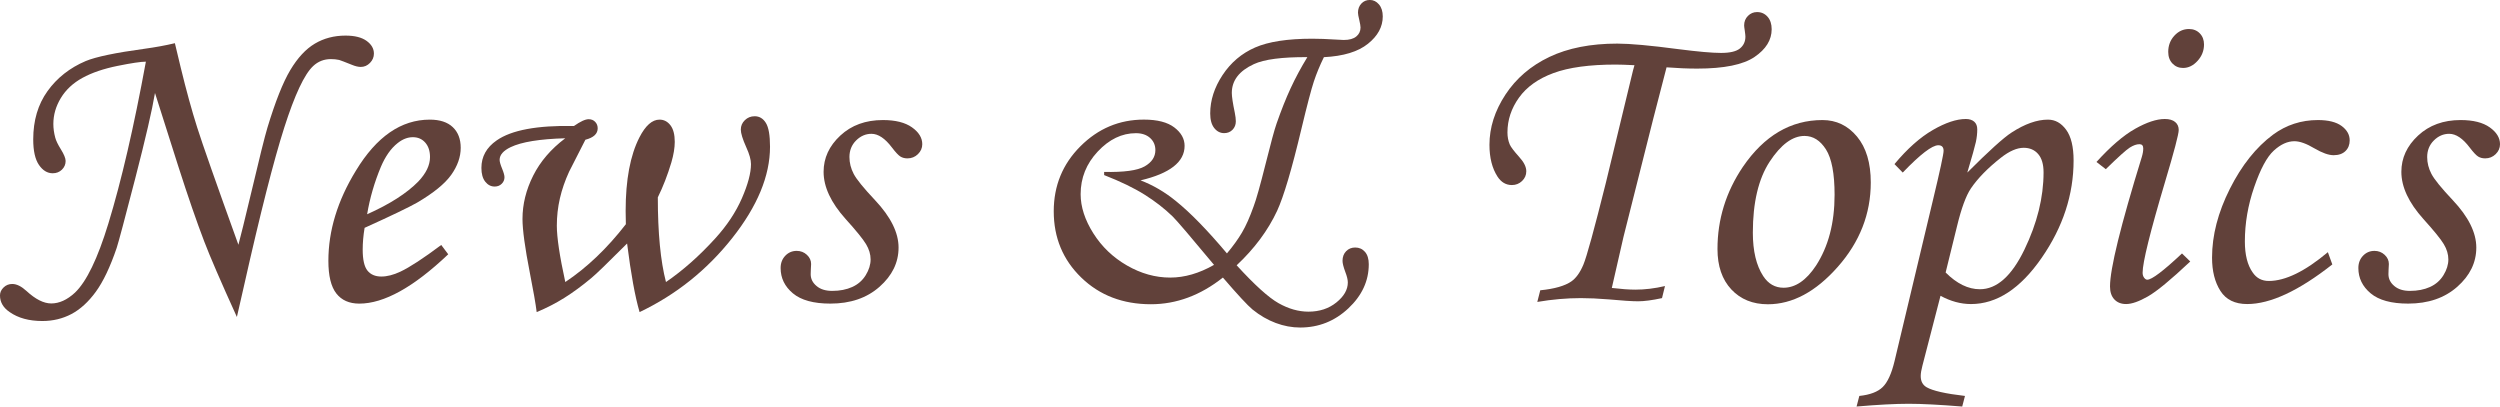 <?xml version="1.0" encoding="utf-8"?>
<!-- Generator: Adobe Illustrator 15.0.0, SVG Export Plug-In . SVG Version: 6.00 Build 0)  -->
<!DOCTYPE svg PUBLIC "-//W3C//DTD SVG 1.1//EN" "http://www.w3.org/Graphics/SVG/1.1/DTD/svg11.dtd">
<svg version="1.1" id="レイヤー_1" xmlns="http://www.w3.org/2000/svg" xmlns:xlink="http://www.w3.org/1999/xlink" x="0px"
	 y="0px" width="258.267px" height="41.997px" viewBox="-79.647 -3.269 258.267 41.997"
	 enable-background="new -79.647 -3.269 258.267 41.997" xml:space="preserve">
<g>
	<path fill="#61413A" d="M-61.58,1.193l0.613,2.56c0.568,2.333,1.13,4.375,1.684,6.125c0.554,1.75,1.976,5.796,4.265,12.14
		c0.219-0.803,0.656-2.582,1.313-5.337c0.846-3.587,1.407-5.84,1.684-6.759c0.817-2.698,1.604-4.681,2.362-5.949
		c0.758-1.269,1.604-2.18,2.538-2.734c0.933-0.554,1.99-0.831,3.171-0.831c0.948,0,1.673,0.183,2.176,0.547
		c0.503,0.365,0.755,0.802,0.755,1.312c0,0.365-0.135,0.686-0.405,0.962c-0.27,0.277-0.587,0.416-0.952,0.416
		c-0.263,0-0.569-0.073-0.919-0.219c-0.729-0.292-1.167-0.459-1.313-0.503c-0.263-0.058-0.547-0.087-0.854-0.087
		c-0.714,0-1.327,0.241-1.837,0.722c-0.904,0.846-1.9,2.968-2.986,6.365c-1.087,3.398-2.468,8.83-4.146,16.295l-0.744,3.259
		c-1.662-3.659-2.784-6.255-3.367-7.786c-0.788-2.057-1.684-4.652-2.689-7.787l-2.405-7.568c-0.292,1.75-0.974,4.699-2.045,8.848
		c-1.072,4.148-1.71,6.537-1.914,7.164c-0.671,1.969-1.389,3.478-2.155,4.527s-1.604,1.815-2.515,2.297
		c-0.912,0.481-1.914,0.722-3.008,0.722c-1.371,0-2.494-0.307-3.369-0.919c-0.671-0.452-1.006-1.027-1.006-1.728
		c0-0.306,0.124-0.579,0.372-0.82s0.547-0.36,0.897-0.36c0.452,0,0.94,0.24,1.465,0.721c0.933,0.861,1.786,1.291,2.56,1.291
		c0.831,0,1.647-0.372,2.45-1.115c1.195-1.138,2.348-3.521,3.456-7.152c1.342-4.39,2.632-9.96,3.872-16.711
		c-0.51,0-1.487,0.146-2.931,0.438c-1.444,0.292-2.65,0.704-3.62,1.236s-1.714,1.225-2.231,2.078
		c-0.518,0.853-0.777,1.747-0.777,2.68c0,0.467,0.066,0.94,0.197,1.422c0.087,0.321,0.277,0.714,0.568,1.181
		c0.335,0.54,0.503,0.948,0.503,1.225c0,0.35-0.128,0.649-0.383,0.897c-0.255,0.248-0.573,0.372-0.952,0.372
		c-0.554,0-1.028-0.288-1.422-0.864c-0.394-0.576-0.59-1.455-0.59-2.636c0-1.954,0.492-3.616,1.477-4.987
		c0.984-1.37,2.3-2.406,3.948-3.106c1.05-0.438,3.077-0.86,6.081-1.269C-63.6,1.616-62.557,1.427-61.58,1.193z"/>
	<path fill="#61413A" d="M-34.064,22.038l0.722,0.963c-3.573,3.397-6.635,5.096-9.187,5.096c-1.036,0-1.827-0.35-2.374-1.05
		s-0.82-1.822-0.82-3.368c0-3.121,0.948-6.227,2.844-9.318c2.129-3.514,4.673-5.271,7.634-5.271c1.035,0,1.826,0.259,2.373,0.776
		c0.547,0.518,0.82,1.229,0.82,2.133c0,0.948-0.328,1.881-0.984,2.8c-0.656,0.918-1.83,1.874-3.521,2.865
		c-0.846,0.481-2.654,1.35-5.424,2.604c-0.131,0.787-0.197,1.539-0.197,2.253c0,1.035,0.164,1.757,0.492,2.165
		s0.806,0.613,1.433,0.613c0.598,0,1.254-0.168,1.969-0.504C-37.323,24.343-35.916,23.424-34.064,22.038z M-41.72,18.866
		c2.348-1.049,4.112-2.179,5.293-3.39c0.802-0.845,1.203-1.684,1.203-2.515c0-0.627-0.164-1.126-0.492-1.499
		c-0.328-0.372-0.755-0.558-1.28-0.558c-0.54,0-1.064,0.204-1.575,0.612c-0.686,0.54-1.262,1.356-1.728,2.45
		C-40.969,15.572-41.443,17.204-41.72,18.866z"/>
	<path fill="#61413A" d="M-20.352,9.746c0.665-0.467,1.171-0.7,1.518-0.7c0.275,0,0.499,0.091,0.673,0.273
		c0.174,0.183,0.26,0.405,0.26,0.667c0,0.569-0.424,0.963-1.271,1.181l-1.683,3.303c-0.422,0.918-0.739,1.837-0.951,2.756
		c-0.211,0.918-0.316,1.859-0.316,2.822c0,1.211,0.291,3.149,0.874,5.818c2.238-1.488,4.324-3.479,6.257-5.972
		c-0.015-0.627-0.022-1.086-0.022-1.378c0-3.208,0.474-5.738,1.422-7.59c0.627-1.225,1.32-1.837,2.078-1.837
		c0.452,0,0.827,0.193,1.126,0.58c0.299,0.387,0.448,0.959,0.448,1.717c0,0.613-0.117,1.32-0.35,2.122
		c-0.394,1.312-0.86,2.515-1.4,3.609c0,3.675,0.281,6.591,0.842,8.75c1.748-1.195,3.444-2.697,5.09-4.506
		c1.209-1.327,2.126-2.709,2.753-4.145c0.626-1.437,0.939-2.614,0.939-3.533c0-0.452-0.164-1.035-0.492-1.75
		c-0.373-0.831-0.558-1.436-0.558-1.815c0-0.379,0.139-0.703,0.418-0.973c0.279-0.27,0.617-0.405,1.013-0.405
		c0.485,0,0.871,0.229,1.157,0.689c0.286,0.459,0.429,1.28,0.429,2.461c0,3.004-1.305,6.154-3.915,9.45
		c-2.61,3.295-5.796,5.84-9.559,7.633c-0.467-1.589-0.897-3.951-1.291-7.086c-1.979,1.982-3.208,3.171-3.688,3.564
		c-0.96,0.803-1.888,1.484-2.782,2.045c-0.895,0.562-1.851,1.054-2.87,1.477c-0.102-0.831-0.335-2.172-0.7-4.024
		c-0.511-2.61-0.766-4.477-0.766-5.6c0-1.517,0.368-3.007,1.104-4.473c0.736-1.465,1.841-2.752,3.313-3.86
		c-2.639,0.073-4.52,0.379-5.643,0.918c-0.758,0.365-1.137,0.802-1.137,1.313c0,0.19,0.087,0.496,0.262,0.919
		c0.161,0.394,0.241,0.686,0.241,0.875c0,0.263-0.096,0.489-0.287,0.678c-0.191,0.19-0.434,0.284-0.729,0.284
		c-0.382,0-0.707-0.167-0.971-0.503c-0.265-0.335-0.397-0.809-0.397-1.422c0-1.167,0.526-2.114,1.579-2.843
		C-26.812,10.169-24.152,9.673-20.352,9.746z"/>
	<path fill="#61413A" d="M11.561,9.133c1.298,0,2.3,0.252,3.008,0.755c0.707,0.503,1.061,1.083,1.061,1.739
		c0,0.394-0.149,0.737-0.448,1.028c-0.299,0.292-0.66,0.438-1.083,0.438c-0.277,0-0.518-0.062-0.722-0.186s-0.496-0.434-0.875-0.93
		c-0.714-0.948-1.421-1.422-2.122-1.422c-0.598,0-1.126,0.23-1.586,0.688c-0.459,0.458-0.689,1.03-0.689,1.714
		c0,0.598,0.146,1.177,0.438,1.737c0.292,0.561,1.028,1.467,2.209,2.72c1.618,1.719,2.428,3.35,2.428,4.893
		c0,1.545-0.656,2.895-1.969,4.053c-1.312,1.158-3.004,1.736-5.074,1.736c-1.736,0-3.026-0.354-3.872-1.061
		c-0.846-0.707-1.269-1.578-1.269-2.613c0-0.511,0.161-0.934,0.481-1.27c0.321-0.335,0.714-0.503,1.181-0.503
		c0.408,0,0.758,0.136,1.05,0.405c0.292,0.27,0.438,0.587,0.438,0.951c0,0.146-0.01,0.336-0.029,0.568
		c-0.01,0.189-0.015,0.35-0.015,0.481c0,0.481,0.203,0.89,0.61,1.226c0.392,0.335,0.93,0.502,1.613,0.502
		c0.785,0,1.475-0.135,2.07-0.403c0.596-0.27,1.061-0.678,1.395-1.224c0.334-0.547,0.501-1.088,0.501-1.627
		c0-0.525-0.157-1.049-0.47-1.573c-0.314-0.524-1.017-1.392-2.111-2.601c-1.517-1.689-2.275-3.313-2.275-4.871
		c0-1.427,0.576-2.676,1.728-3.747S9.782,9.133,11.561,9.133z"/>
	<path fill="#61413A" d="M57.121,2.637c-0.423,0.86-0.769,1.699-1.039,2.516c-0.27,0.816-0.697,2.442-1.28,4.877
		c-0.992,4.17-1.83,7-2.516,8.487c-0.948,2.027-2.34,3.9-4.178,5.621c1.852,2.027,3.295,3.332,4.331,3.916
		c1.035,0.583,2.063,0.874,3.084,0.874c1.138,0,2.101-0.316,2.888-0.951c0.787-0.634,1.181-1.323,1.181-2.067
		c0-0.276-0.087-0.641-0.263-1.094c-0.189-0.51-0.284-0.889-0.284-1.137c0-0.408,0.124-0.74,0.372-0.995s0.561-0.383,0.94-0.383
		c0.408,0,0.743,0.149,1.007,0.448c0.262,0.299,0.393,0.726,0.393,1.279c0,1.721-0.703,3.241-2.11,4.561
		c-1.407,1.32-3.066,1.979-4.976,1.979c-0.846,0-1.688-0.156-2.526-0.47s-1.637-0.776-2.395-1.39
		c-0.511-0.423-1.531-1.522-3.062-3.302c-2.319,1.837-4.798,2.756-7.437,2.756c-2.902,0-5.301-0.919-7.196-2.756
		c-1.896-1.838-2.843-4.12-2.843-6.847c0-2.639,0.918-4.878,2.756-6.715s4.024-2.756,6.562-2.756c1.385,0,2.431,0.27,3.139,0.809
		c0.707,0.54,1.061,1.174,1.061,1.903c0,1.662-1.517,2.851-4.55,3.565c1.3,0.496,2.52,1.211,3.66,2.144
		c1.485,1.195,3.24,2.996,5.265,5.402c0.626-0.744,1.145-1.462,1.553-2.154s0.81-1.594,1.203-2.701
		c0.263-0.686,0.68-2.166,1.25-4.44c0.527-2.114,0.9-3.485,1.119-4.112c0.483-1.385,0.969-2.606,1.459-3.664
		c0.49-1.057,1.064-2.125,1.723-3.205c-2.616-0.014-4.458,0.226-5.524,0.722c-1.52,0.7-2.28,1.692-2.28,2.975
		c0,0.379,0.102,1.057,0.306,2.034c0.073,0.364,0.109,0.664,0.109,0.896c0,0.35-0.113,0.642-0.339,0.875
		c-0.227,0.233-0.514,0.35-0.864,0.35c-0.408,0-0.751-0.175-1.028-0.525c-0.277-0.35-0.416-0.853-0.416-1.509
		c0-1.356,0.426-2.68,1.279-3.97s1.972-2.238,3.358-2.843c1.385-0.605,3.354-0.908,5.906-0.908c0.408,0,0.787,0.007,1.137,0.022
		c1.269,0.073,1.976,0.109,2.122,0.109c0.568,0,0.998-0.12,1.29-0.361c0.292-0.24,0.438-0.55,0.438-0.929
		c0-0.146-0.044-0.408-0.132-0.788c-0.087-0.35-0.131-0.598-0.131-0.744c0-0.379,0.117-0.692,0.35-0.94
		c0.234-0.248,0.525-0.372,0.875-0.372c0.365,0,0.679,0.153,0.941,0.459c0.262,0.306,0.394,0.722,0.394,1.247
		c0,1.064-0.511,2.005-1.531,2.822C60.65,2.076,59.134,2.535,57.121,2.637z M34.417,14.492c2.042,0.044,3.434-0.146,4.178-0.568
		s1.116-0.984,1.116-1.685c0-0.51-0.183-0.929-0.547-1.257c-0.365-0.328-0.853-0.492-1.466-0.492c-1.443,0-2.756,0.631-3.937,1.892
		s-1.771,2.73-1.771,4.407c0,1.312,0.438,2.662,1.312,4.046c0.875,1.386,2.034,2.494,3.478,3.324
		c1.444,0.832,2.931,1.248,4.462,1.248c1.488,0,2.997-0.438,4.528-1.313c-2.436-2.932-3.864-4.602-4.287-5.012
		c-0.831-0.807-1.793-1.553-2.887-2.241s-2.486-1.362-4.178-2.022V14.492z"/>
	<path fill="#61413A" d="M92.357,26.282l-0.307,1.246c-1.006,0.219-1.83,0.328-2.472,0.328c-0.612,0-1.626-0.065-3.04-0.197
		c-1.064-0.087-2.02-0.131-2.865-0.131c-1.459,0-2.961,0.131-4.506,0.394l0.306-1.202c1.473-0.146,2.544-0.453,3.216-0.92
		c0.48-0.335,0.893-0.907,1.235-1.717c0.343-0.809,1.119-3.635,2.329-8.476l2.801-11.593l0.152-0.547
		c-0.86-0.043-1.51-0.065-1.947-0.065c-2.697,0-4.837,0.292-6.419,0.876c-1.583,0.584-2.771,1.432-3.565,2.542
		c-0.795,1.11-1.191,2.308-1.191,3.593c0,0.453,0.079,0.869,0.24,1.249c0.116,0.263,0.438,0.687,0.962,1.271
		c0.495,0.541,0.744,1.038,0.744,1.49c0,0.395-0.146,0.73-0.438,1.008c-0.292,0.278-0.642,0.417-1.05,0.417
		c-0.613,0-1.109-0.292-1.488-0.875c-0.554-0.86-0.83-1.954-0.83-3.281c0-1.779,0.55-3.507,1.65-5.184
		c1.102-1.677,2.614-2.975,4.539-3.894c1.925-0.918,4.266-1.378,7.021-1.378c1.313,0,3.404,0.189,6.277,0.569
		c2.041,0.262,3.521,0.394,4.44,0.394s1.567-0.153,1.946-0.459s0.569-0.714,0.569-1.225c0-0.102-0.022-0.306-0.065-0.613
		c-0.044-0.276-0.066-0.459-0.066-0.546c0-0.394,0.132-0.722,0.395-0.984c0.262-0.263,0.575-0.394,0.939-0.394
		c0.438,0,0.799,0.161,1.084,0.481c0.283,0.321,0.426,0.751,0.426,1.291c0,1.108-0.59,2.063-1.77,2.865
		c-1.18,0.802-3.153,1.203-5.921,1.203c-0.99,0-2.046-0.044-3.168-0.131c-0.146,0.525-0.606,2.304-1.381,5.337l-1.907,7.568
		l-1.162,4.615l-1.205,5.271c0.977,0.116,1.785,0.175,2.428,0.175C90.271,26.654,91.293,26.531,92.357,26.282z"/>
	<path fill="#61413A" d="M108.629,9.133c1.43,0,2.618,0.569,3.566,1.707c0.947,1.137,1.422,2.72,1.422,4.746
		c0,3.238-1.138,6.143-3.412,8.716c-2.275,2.574-4.682,3.861-7.219,3.861c-1.561,0-2.818-0.512-3.773-1.531
		c-0.955-1.021-1.432-2.414-1.432-4.178c0-3.063,0.874-5.892,2.624-8.487C102.607,10.745,105.349,9.133,108.629,9.133z
		 M106.771,10.774c-1.239,0-2.438,0.886-3.599,2.658c-1.158,1.771-1.738,4.218-1.738,7.338c0,1.896,0.357,3.39,1.071,4.483
		c0.525,0.803,1.226,1.203,2.101,1.203c1.225,0,2.34-0.758,3.346-2.274c1.283-1.968,1.926-4.411,1.926-7.328
		c0-2.187-0.296-3.747-0.887-4.681C108.4,11.24,107.66,10.774,106.771,10.774z"/>
	<path fill="#61413A" d="M116.918,14.558l-0.853-0.875c1.327-1.589,2.647-2.763,3.96-3.521c1.312-0.758,2.449-1.138,3.412-1.138
		c0.363,0,0.652,0.091,0.863,0.273c0.211,0.183,0.317,0.449,0.317,0.798c0,0.423-0.048,0.857-0.142,1.302
		c-0.096,0.445-0.391,1.498-0.887,3.161c2.231-2.231,3.755-3.609,4.572-4.134c1.369-0.889,2.624-1.334,3.762-1.334
		c0.744,0,1.37,0.35,1.881,1.05c0.51,0.7,0.766,1.757,0.766,3.172c0,3.529-1.1,6.883-3.301,10.061
		c-2.2,3.18-4.634,4.769-7.301,4.769c-1.049,0-2.098-0.284-3.146-0.853l-1.869,7.218c-0.117,0.438-0.176,0.795-0.176,1.071
		c0,0.54,0.205,0.927,0.613,1.16c0.627,0.364,1.946,0.663,3.959,0.896l-0.285,1.094c-2.348-0.189-4.191-0.284-5.533-0.284
		c-1.386,0-3.18,0.095-5.381,0.284l0.284-1.094c1.108-0.117,1.914-0.423,2.417-0.919c0.504-0.496,0.908-1.378,1.214-2.646
		l3.96-16.602c0.743-3.091,1.115-4.812,1.115-5.162c0-0.379-0.184-0.569-0.547-0.569C119.951,11.736,118.727,12.677,116.918,14.558z
		 M121.35,24.882c1.15,1.152,2.33,1.729,3.539,1.729c1.748,0,3.281-1.363,4.599-4.091c1.317-2.727,1.978-5.388,1.978-7.984
		c0-0.831-0.186-1.462-0.557-1.892c-0.371-0.43-0.87-0.645-1.496-0.645c-0.698,0-1.484,0.343-2.356,1.028
		c-1.354,1.064-2.387,2.122-3.1,3.172c-0.509,0.758-0.989,2.07-1.44,3.938L121.35,24.882z"/>
	<path fill="#61413A" d="M137.895,14.208l-0.963-0.744c1.456-1.604,2.785-2.745,3.986-3.423c1.202-0.678,2.225-1.017,3.07-1.017
		c0.466,0,0.822,0.103,1.07,0.307s0.371,0.481,0.371,0.831c0,0.423-0.473,2.217-1.418,5.381c-1.541,5.177-2.312,8.297-2.312,9.361
		c0,0.205,0.051,0.376,0.153,0.514c0.102,0.139,0.211,0.209,0.328,0.209c0.466,0,1.662-0.904,3.587-2.713l0.853,0.831
		c-1.998,1.882-3.455,3.085-4.375,3.609c-0.918,0.524-1.669,0.787-2.252,0.787c-0.511,0-0.916-0.161-1.215-0.481
		s-0.447-0.766-0.447-1.334c0-1.822,1.094-6.277,3.28-13.364c0.103-0.335,0.153-0.634,0.153-0.897c0-0.292-0.131-0.438-0.394-0.438
		c-0.292,0-0.624,0.117-0.995,0.35C140.005,12.21,139.178,12.954,137.895,14.208z M146.49-0.272c0.451,0,0.824,0.15,1.115,0.448
		c0.292,0.299,0.438,0.682,0.438,1.148c0,0.642-0.223,1.207-0.667,1.695c-0.444,0.489-0.944,0.733-1.498,0.733
		c-0.438,0-0.802-0.153-1.094-0.459s-0.438-0.707-0.438-1.203c0-0.656,0.211-1.214,0.634-1.673
		C145.404-0.043,145.906-0.272,146.49-0.272z"/>
	<path fill="#61413A" d="M160.838,22.782l0.459,1.268c-3.471,2.728-6.4,4.091-8.793,4.091c-1.268,0-2.19-0.452-2.766-1.356
		c-0.577-0.903-0.865-2.049-0.865-3.434c0-2.304,0.613-4.674,1.838-7.109s2.713-4.301,4.462-5.6c1.37-1.006,2.917-1.509,4.638-1.509
		c1.078,0,1.895,0.205,2.449,0.613s0.832,0.904,0.832,1.487c0,0.452-0.146,0.82-0.438,1.104c-0.293,0.284-0.701,0.427-1.226,0.427
		c-0.511,0-1.167-0.233-1.969-0.7c-0.831-0.496-1.524-0.744-2.077-0.744c-0.715,0-1.426,0.324-2.133,0.972
		c-0.708,0.648-1.383,1.903-2.023,3.767c-0.643,1.864-0.963,3.734-0.963,5.613c0,1.383,0.27,2.453,0.81,3.21
		c0.394,0.583,0.948,0.874,1.662,0.874C156.441,25.757,158.477,24.765,160.838,22.782z"/>
	<path fill="#61413A" d="M174.552,9.133c1.298,0,2.3,0.252,3.008,0.755c0.707,0.503,1.061,1.083,1.061,1.739
		c0,0.394-0.149,0.737-0.448,1.028s-0.66,0.438-1.083,0.438c-0.277,0-0.518-0.062-0.722-0.186s-0.496-0.434-0.875-0.93
		c-0.715-0.948-1.422-1.422-2.121-1.422c-0.599,0-1.127,0.23-1.586,0.688s-0.689,1.03-0.689,1.714c0,0.598,0.146,1.177,0.438,1.737
		c0.291,0.561,1.028,1.467,2.209,2.72c1.619,1.719,2.428,3.35,2.428,4.893c0,1.545-0.656,2.895-1.969,4.053
		c-1.312,1.158-3.004,1.736-5.074,1.736c-1.735,0-3.025-0.354-3.871-1.061s-1.27-1.578-1.27-2.613c0-0.511,0.161-0.934,0.482-1.27
		c0.32-0.335,0.714-0.503,1.181-0.503c0.408,0,0.758,0.136,1.05,0.405c0.291,0.27,0.438,0.587,0.438,0.951
		c0,0.146-0.01,0.336-0.029,0.568c-0.01,0.189-0.014,0.35-0.014,0.481c0,0.481,0.203,0.89,0.609,1.226
		c0.393,0.335,0.93,0.502,1.613,0.502c0.785,0,1.475-0.135,2.07-0.403c0.596-0.27,1.061-0.678,1.395-1.224
		c0.335-0.547,0.502-1.088,0.502-1.627c0-0.525-0.156-1.049-0.471-1.573c-0.313-0.524-1.017-1.392-2.11-2.601
		c-1.517-1.689-2.274-3.313-2.274-4.871c0-1.427,0.576-2.676,1.728-3.747S172.772,9.133,174.552,9.133z"/>
</g>
</svg>
